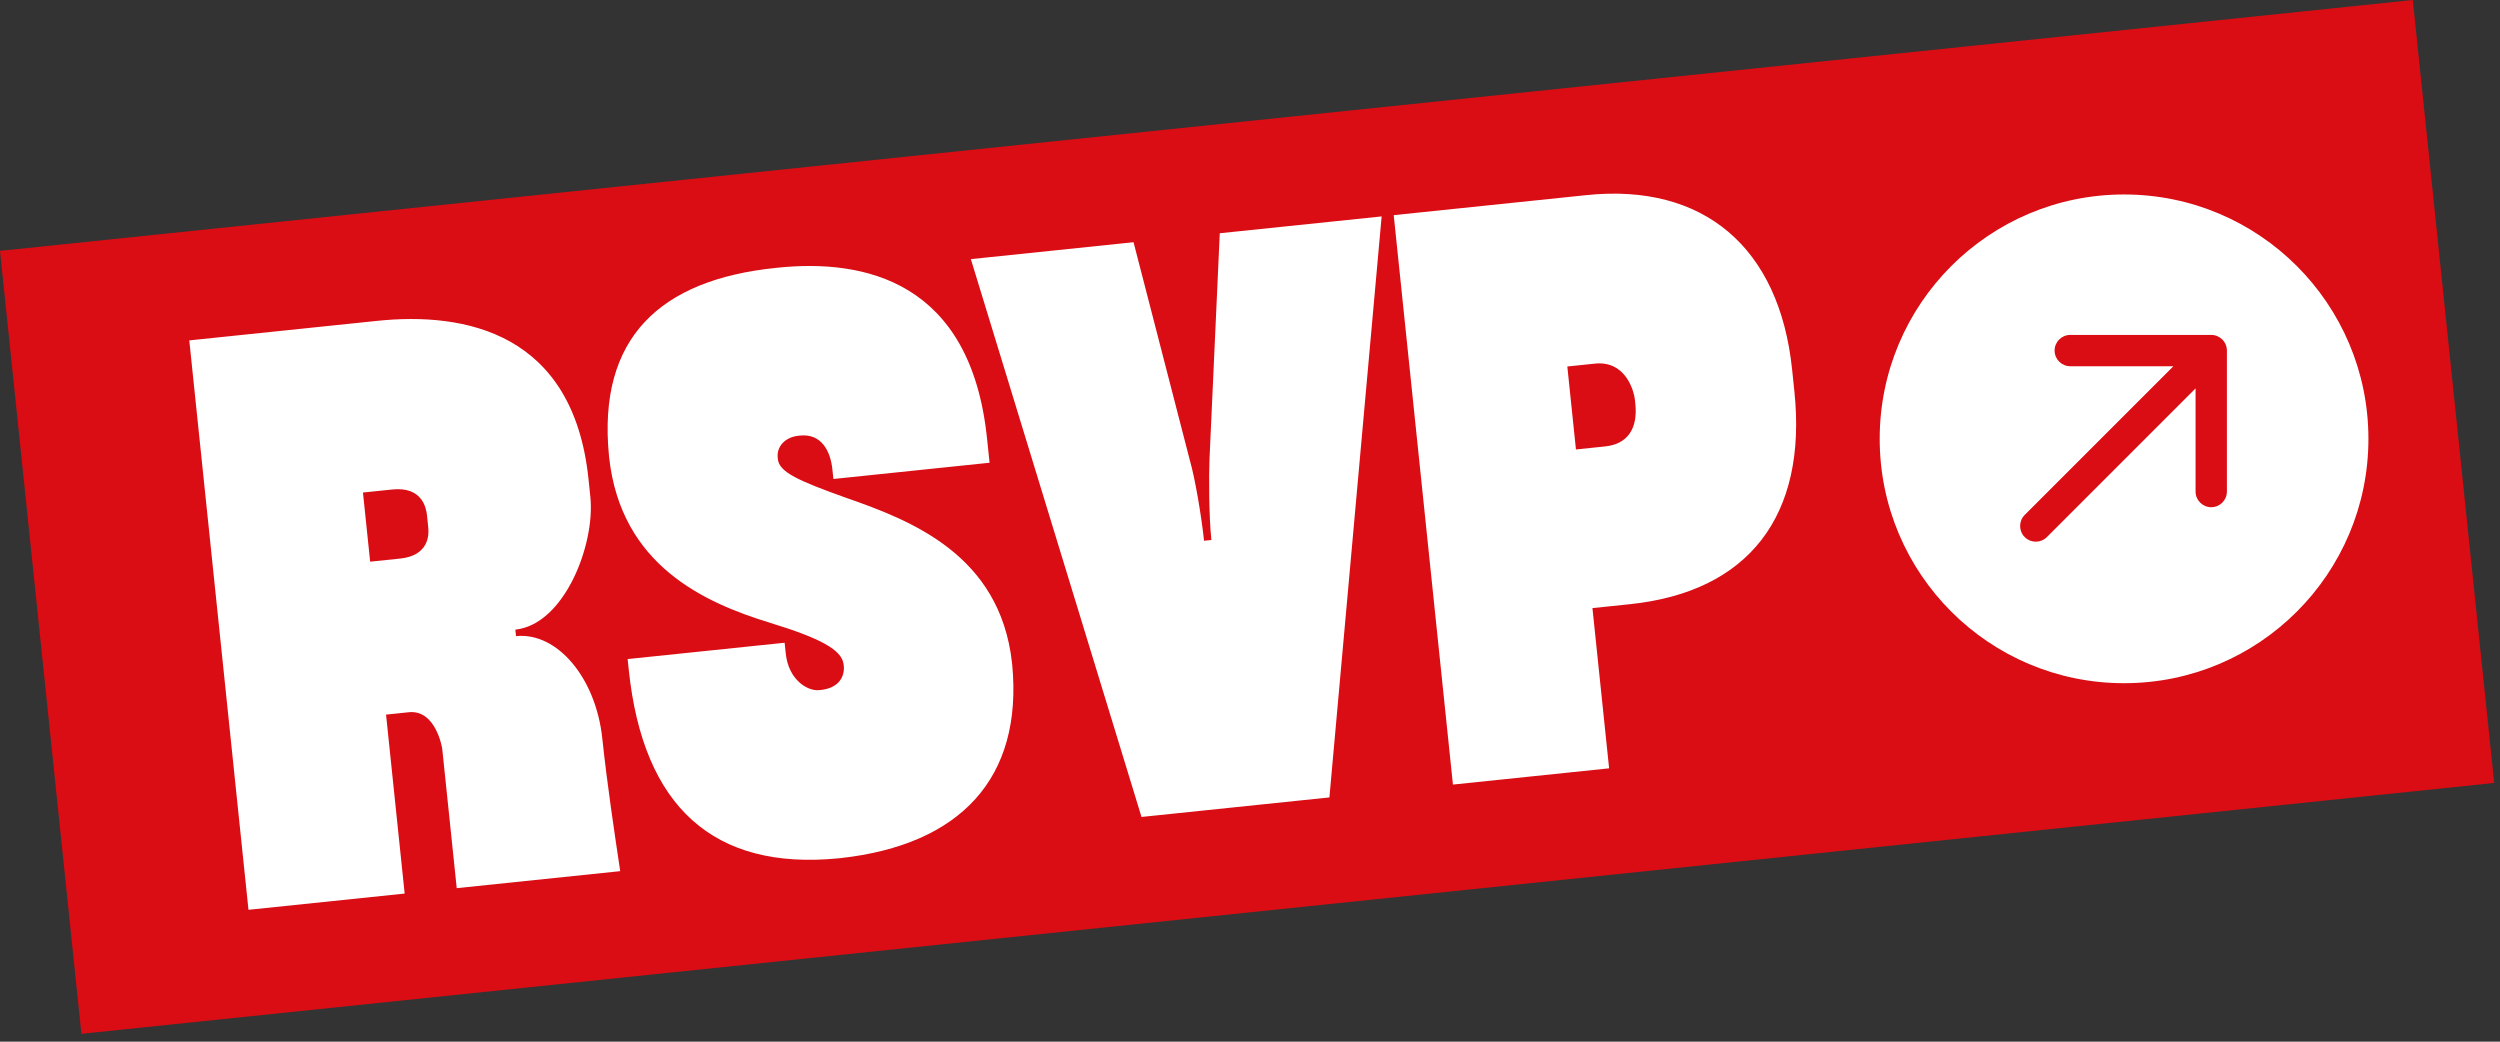 <svg width="228" height="95" viewBox="0 0 228 95" fill="none" xmlns="http://www.w3.org/2000/svg">
<rect x="0" y="0" width="228" height="95" fill="#333333" stroke="none"/>
<rect y="22.879" width="221.233" height="71.789" transform="rotate(-5.936 0 22.879)" fill="#D90D13"/>
<path d="M22.661 82.974L17.262 31.044L34.399 29.262C42.411 28.429 52.282 30.327 53.67 43.681L53.84 45.313C54.295 49.69 51.451 56.959 47 57.422L47.062 58.016C50.771 57.63 54.35 61.757 54.936 67.395C55.337 71.253 56.084 76.275 56.564 79.449L41.653 81L40.334 68.314C40.318 68.165 39.733 64.702 37.285 64.956L35.208 65.172L36.905 81.493L22.661 82.974ZM33.758 51.225L36.503 50.94C39.099 50.67 39.129 48.792 39.059 48.124L38.944 47.011C38.874 46.344 38.518 44.356 35.773 44.642L33.102 44.919L33.758 51.225ZM76.452 78.281C65.094 79.387 58.644 73.609 57.341 61.071L57.24 60.107L71.558 58.618L71.659 59.583C71.913 62.031 73.669 63.048 74.707 62.94L74.856 62.925C76.265 62.778 77.004 61.951 76.963 60.831L76.939 60.608C76.801 59.273 74.815 58.205 70.245 56.805C64.204 54.959 56.65 51.545 55.558 41.76L55.535 41.537C54.49 30.772 60.244 25.525 70.704 24.437L70.927 24.414C78.865 23.589 88.528 25.658 90.017 39.977L90.248 42.202L76.005 43.683L75.912 42.793C75.75 41.235 74.971 39.516 72.968 39.724L72.82 39.74C71.633 39.863 70.82 40.698 70.928 41.736L70.943 41.885C71.067 43.072 72.873 43.859 77.08 45.371C83.07 47.448 91.194 50.578 92.294 60.437L92.31 60.585C93.316 70.979 87.573 77.05 76.675 78.258L76.452 78.281ZM104.105 74.506L88.542 23.632L103.379 22.09L108.527 42.026C108.993 43.628 109.586 47.165 109.809 49.317L110.477 49.247C110.253 47.096 110.239 43.348 110.307 41.841L111.243 21.272L126.006 19.737L121.242 72.725L104.105 74.506ZM132.507 71.553L127.107 19.622L144.69 17.794C155.372 16.684 162.283 22.564 163.44 33.692L163.648 35.695C164.828 47.046 159.475 53.977 148.644 55.103L145.231 55.458L146.751 70.072L132.507 71.553ZM143.727 40.991L146.398 40.713C148.401 40.505 149.382 39.128 149.143 36.828L149.112 36.532C148.997 35.419 148.133 32.884 145.462 33.162L142.94 33.424L143.727 40.991Z" fill="white"/>
<circle cx="193.714" cy="40.022" r="22.286" fill="white"/>
<path d="M184.654 46.962C184.097 47.52 184.097 48.424 184.654 48.982C185.212 49.54 186.117 49.54 186.675 48.982L184.654 46.962ZM203.093 31.972C203.093 31.183 202.454 30.544 201.665 30.544L188.807 30.544C188.018 30.544 187.379 31.183 187.379 31.972C187.379 32.761 188.018 33.401 188.807 33.401L200.236 33.401L200.236 44.829C200.236 45.618 200.876 46.258 201.665 46.258C202.454 46.258 203.093 45.618 203.093 44.829L203.093 31.972ZM185.665 47.972L186.675 48.982L202.675 32.982L201.665 31.972L200.654 30.962L184.654 46.962L185.665 47.972Z" fill="#D90D13"/>
</svg>
